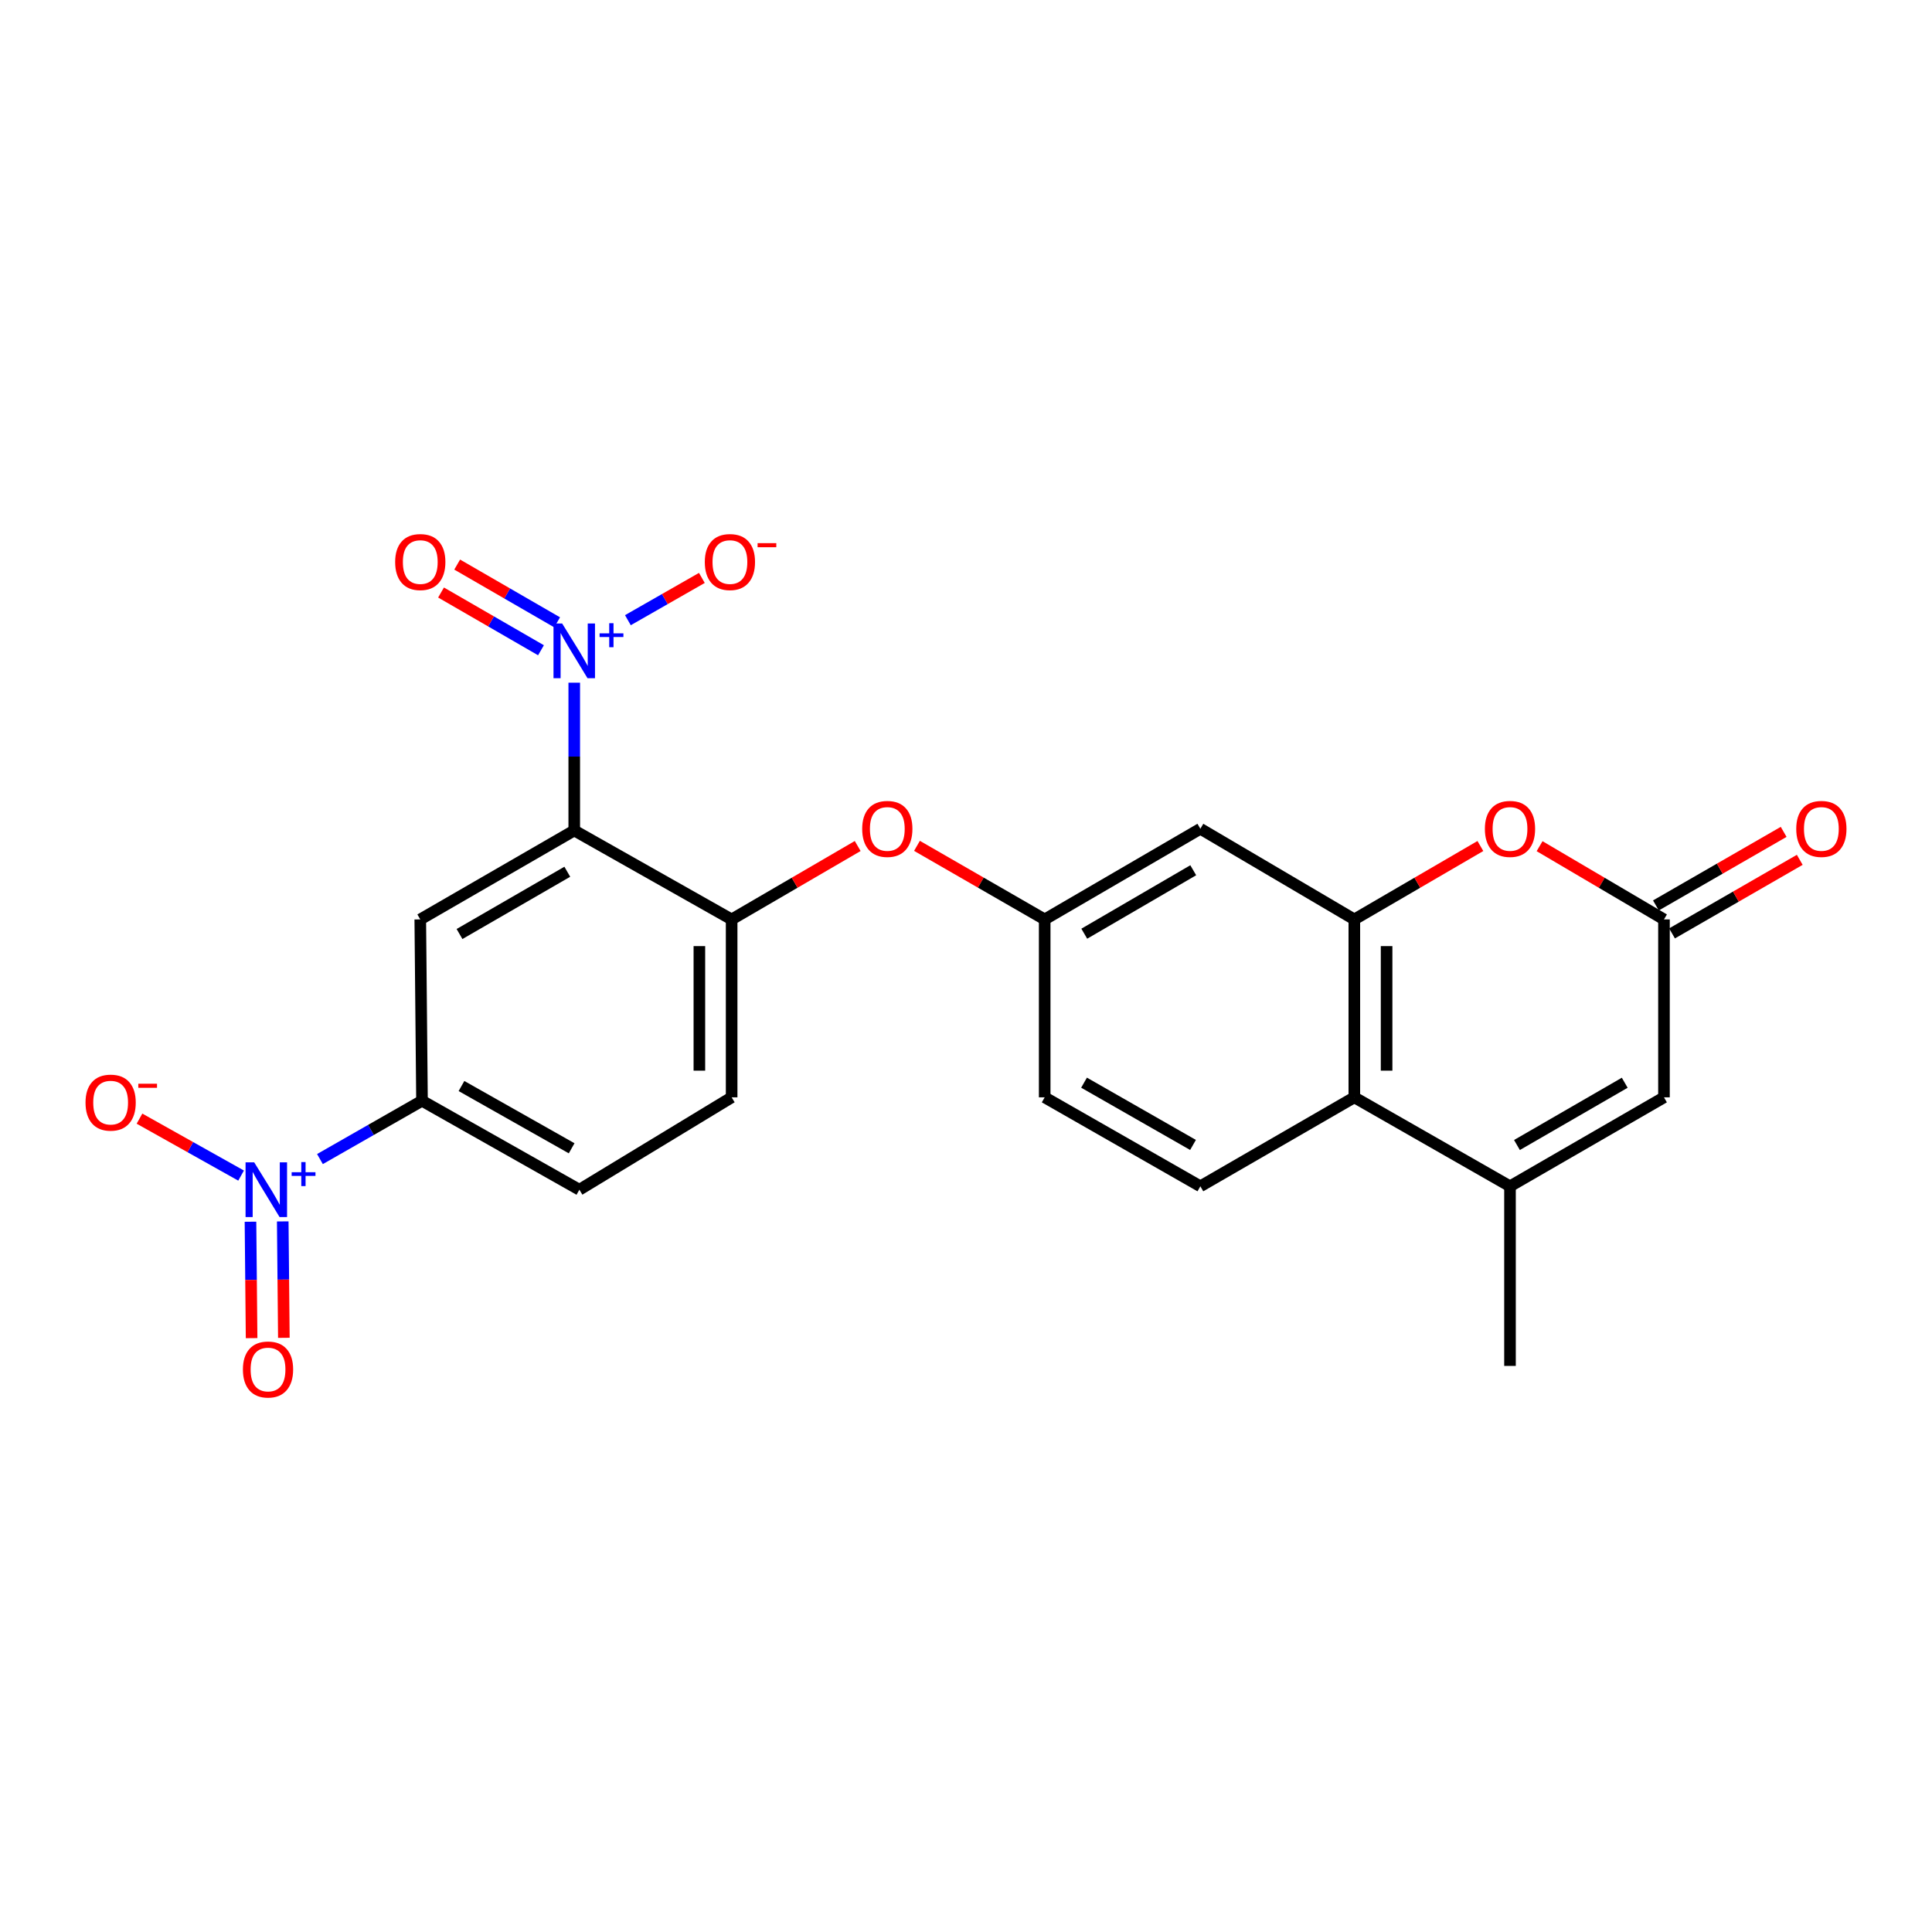 <?xml version='1.0' encoding='iso-8859-1'?>
<svg version='1.1' baseProfile='full'
              xmlns='http://www.w3.org/2000/svg'
                      xmlns:rdkit='http://www.rdkit.org/xml'
                      xmlns:xlink='http://www.w3.org/1999/xlink'
                  xml:space='preserve'
width='1000px' height='1000px' viewBox='0 0 1000 1000'>
<!-- END OF HEADER -->
<rect style='opacity:1.0;fill:#FFFFFF;stroke:none' width='1000' height='1000' x='0' y='0'> </rect>
<path class='bond-0' d='M 297.229,429.847 L 297.229,391.604' style='fill:none;fill-rule:evenodd;stroke:#000000;stroke-width:6px;stroke-linecap:butt;stroke-linejoin:miter;stroke-opacity:1' />
<path class='bond-0' d='M 297.229,391.604 L 297.229,353.361' style='fill:none;fill-rule:evenodd;stroke:#0000FF;stroke-width:6px;stroke-linecap:butt;stroke-linejoin:miter;stroke-opacity:1' />
<path class='bond-1' d='M 297.229,429.847 L 217.535,475.892' style='fill:none;fill-rule:evenodd;stroke:#000000;stroke-width:6px;stroke-linecap:butt;stroke-linejoin:miter;stroke-opacity:1' />
<path class='bond-1' d='M 293.63,451.214 L 237.843,483.445' style='fill:none;fill-rule:evenodd;stroke:#000000;stroke-width:6px;stroke-linecap:butt;stroke-linejoin:miter;stroke-opacity:1' />
<path class='bond-2' d='M 297.229,429.847 L 378.696,475.892' style='fill:none;fill-rule:evenodd;stroke:#000000;stroke-width:6px;stroke-linecap:butt;stroke-linejoin:miter;stroke-opacity:1' />
<path class='bond-3' d='M 324.994,321.011 L 344.139,310.07' style='fill:none;fill-rule:evenodd;stroke:#0000FF;stroke-width:6px;stroke-linecap:butt;stroke-linejoin:miter;stroke-opacity:1' />
<path class='bond-3' d='M 344.139,310.07 L 363.284,299.13' style='fill:none;fill-rule:evenodd;stroke:#FF0000;stroke-width:6px;stroke-linecap:butt;stroke-linejoin:miter;stroke-opacity:1' />
<path class='bond-4' d='M 288.366,322.112 L 262.501,307.169' style='fill:none;fill-rule:evenodd;stroke:#0000FF;stroke-width:6px;stroke-linecap:butt;stroke-linejoin:miter;stroke-opacity:1' />
<path class='bond-4' d='M 262.501,307.169 L 236.637,292.225' style='fill:none;fill-rule:evenodd;stroke:#FF0000;stroke-width:6px;stroke-linecap:butt;stroke-linejoin:miter;stroke-opacity:1' />
<path class='bond-4' d='M 280.011,336.572 L 254.147,321.628' style='fill:none;fill-rule:evenodd;stroke:#0000FF;stroke-width:6px;stroke-linecap:butt;stroke-linejoin:miter;stroke-opacity:1' />
<path class='bond-4' d='M 254.147,321.628 L 228.282,306.685' style='fill:none;fill-rule:evenodd;stroke:#FF0000;stroke-width:6px;stroke-linecap:butt;stroke-linejoin:miter;stroke-opacity:1' />
<path class='bond-5' d='M 165.606,599.933 L 192.016,584.843' style='fill:none;fill-rule:evenodd;stroke:#0000FF;stroke-width:6px;stroke-linecap:butt;stroke-linejoin:miter;stroke-opacity:1' />
<path class='bond-5' d='M 192.016,584.843 L 218.426,569.753' style='fill:none;fill-rule:evenodd;stroke:#000000;stroke-width:6px;stroke-linecap:butt;stroke-linejoin:miter;stroke-opacity:1' />
<path class='bond-6' d='M 124.791,608.483 L 98.496,593.745' style='fill:none;fill-rule:evenodd;stroke:#0000FF;stroke-width:6px;stroke-linecap:butt;stroke-linejoin:miter;stroke-opacity:1' />
<path class='bond-6' d='M 98.496,593.745 L 72.2,579.006' style='fill:none;fill-rule:evenodd;stroke:#FF0000;stroke-width:6px;stroke-linecap:butt;stroke-linejoin:miter;stroke-opacity:1' />
<path class='bond-7' d='M 129.649,632.362 L 129.938,662.489' style='fill:none;fill-rule:evenodd;stroke:#0000FF;stroke-width:6px;stroke-linecap:butt;stroke-linejoin:miter;stroke-opacity:1' />
<path class='bond-7' d='M 129.938,662.489 L 130.226,692.616' style='fill:none;fill-rule:evenodd;stroke:#FF0000;stroke-width:6px;stroke-linecap:butt;stroke-linejoin:miter;stroke-opacity:1' />
<path class='bond-7' d='M 146.348,632.202 L 146.637,662.329' style='fill:none;fill-rule:evenodd;stroke:#0000FF;stroke-width:6px;stroke-linecap:butt;stroke-linejoin:miter;stroke-opacity:1' />
<path class='bond-7' d='M 146.637,662.329 L 146.925,692.456' style='fill:none;fill-rule:evenodd;stroke:#FF0000;stroke-width:6px;stroke-linecap:butt;stroke-linejoin:miter;stroke-opacity:1' />
<path class='bond-8' d='M 700.999,475.892 L 621.304,428.966' style='fill:none;fill-rule:evenodd;stroke:#000000;stroke-width:6px;stroke-linecap:butt;stroke-linejoin:miter;stroke-opacity:1' />
<path class='bond-9' d='M 700.999,475.892 L 733.621,456.893' style='fill:none;fill-rule:evenodd;stroke:#000000;stroke-width:6px;stroke-linecap:butt;stroke-linejoin:miter;stroke-opacity:1' />
<path class='bond-9' d='M 733.621,456.893 L 766.243,437.894' style='fill:none;fill-rule:evenodd;stroke:#FF0000;stroke-width:6px;stroke-linecap:butt;stroke-linejoin:miter;stroke-opacity:1' />
<path class='bond-10' d='M 700.999,475.892 L 700.999,567.981' style='fill:none;fill-rule:evenodd;stroke:#000000;stroke-width:6px;stroke-linecap:butt;stroke-linejoin:miter;stroke-opacity:1' />
<path class='bond-10' d='M 717.698,489.705 L 717.698,554.168' style='fill:none;fill-rule:evenodd;stroke:#000000;stroke-width:6px;stroke-linecap:butt;stroke-linejoin:miter;stroke-opacity:1' />
<path class='bond-11' d='M 217.535,475.892 L 218.426,569.753' style='fill:none;fill-rule:evenodd;stroke:#000000;stroke-width:6px;stroke-linecap:butt;stroke-linejoin:miter;stroke-opacity:1' />
<path class='bond-12' d='M 781.574,614.026 L 700.999,567.981' style='fill:none;fill-rule:evenodd;stroke:#000000;stroke-width:6px;stroke-linecap:butt;stroke-linejoin:miter;stroke-opacity:1' />
<path class='bond-13' d='M 781.574,614.026 L 861.269,567.981' style='fill:none;fill-rule:evenodd;stroke:#000000;stroke-width:6px;stroke-linecap:butt;stroke-linejoin:miter;stroke-opacity:1' />
<path class='bond-13' d='M 785.174,592.659 L 840.96,560.428' style='fill:none;fill-rule:evenodd;stroke:#000000;stroke-width:6px;stroke-linecap:butt;stroke-linejoin:miter;stroke-opacity:1' />
<path class='bond-14' d='M 781.574,614.026 L 781.574,706.996' style='fill:none;fill-rule:evenodd;stroke:#000000;stroke-width:6px;stroke-linecap:butt;stroke-linejoin:miter;stroke-opacity:1' />
<path class='bond-15' d='M 796.886,437.982 L 829.078,456.937' style='fill:none;fill-rule:evenodd;stroke:#FF0000;stroke-width:6px;stroke-linecap:butt;stroke-linejoin:miter;stroke-opacity:1' />
<path class='bond-15' d='M 829.078,456.937 L 861.269,475.892' style='fill:none;fill-rule:evenodd;stroke:#000000;stroke-width:6px;stroke-linecap:butt;stroke-linejoin:miter;stroke-opacity:1' />
<path class='bond-16' d='M 865.436,483.127 L 898.494,464.085' style='fill:none;fill-rule:evenodd;stroke:#000000;stroke-width:6px;stroke-linecap:butt;stroke-linejoin:miter;stroke-opacity:1' />
<path class='bond-16' d='M 898.494,464.085 L 931.552,445.043' style='fill:none;fill-rule:evenodd;stroke:#FF0000;stroke-width:6px;stroke-linecap:butt;stroke-linejoin:miter;stroke-opacity:1' />
<path class='bond-16' d='M 857.101,468.656 L 890.159,449.615' style='fill:none;fill-rule:evenodd;stroke:#000000;stroke-width:6px;stroke-linecap:butt;stroke-linejoin:miter;stroke-opacity:1' />
<path class='bond-16' d='M 890.159,449.615 L 923.217,430.573' style='fill:none;fill-rule:evenodd;stroke:#FF0000;stroke-width:6px;stroke-linecap:butt;stroke-linejoin:miter;stroke-opacity:1' />
<path class='bond-17' d='M 861.269,475.892 L 861.269,567.981' style='fill:none;fill-rule:evenodd;stroke:#000000;stroke-width:6px;stroke-linecap:butt;stroke-linejoin:miter;stroke-opacity:1' />
<path class='bond-18' d='M 700.999,567.981 L 621.304,614.026' style='fill:none;fill-rule:evenodd;stroke:#000000;stroke-width:6px;stroke-linecap:butt;stroke-linejoin:miter;stroke-opacity:1' />
<path class='bond-19' d='M 378.696,475.892 L 411.318,456.893' style='fill:none;fill-rule:evenodd;stroke:#000000;stroke-width:6px;stroke-linecap:butt;stroke-linejoin:miter;stroke-opacity:1' />
<path class='bond-19' d='M 411.318,456.893 L 443.94,437.894' style='fill:none;fill-rule:evenodd;stroke:#FF0000;stroke-width:6px;stroke-linecap:butt;stroke-linejoin:miter;stroke-opacity:1' />
<path class='bond-20' d='M 378.696,475.892 L 378.696,567.981' style='fill:none;fill-rule:evenodd;stroke:#000000;stroke-width:6px;stroke-linecap:butt;stroke-linejoin:miter;stroke-opacity:1' />
<path class='bond-20' d='M 361.996,489.705 L 361.996,554.168' style='fill:none;fill-rule:evenodd;stroke:#000000;stroke-width:6px;stroke-linecap:butt;stroke-linejoin:miter;stroke-opacity:1' />
<path class='bond-21' d='M 218.426,569.753 L 299.883,615.798' style='fill:none;fill-rule:evenodd;stroke:#000000;stroke-width:6px;stroke-linecap:butt;stroke-linejoin:miter;stroke-opacity:1' />
<path class='bond-21' d='M 238.862,562.122 L 295.882,594.353' style='fill:none;fill-rule:evenodd;stroke:#000000;stroke-width:6px;stroke-linecap:butt;stroke-linejoin:miter;stroke-opacity:1' />
<path class='bond-22' d='M 621.304,428.966 L 540.729,475.892' style='fill:none;fill-rule:evenodd;stroke:#000000;stroke-width:6px;stroke-linecap:butt;stroke-linejoin:miter;stroke-opacity:1' />
<path class='bond-22' d='M 617.622,450.436 L 561.219,483.284' style='fill:none;fill-rule:evenodd;stroke:#000000;stroke-width:6px;stroke-linecap:butt;stroke-linejoin:miter;stroke-opacity:1' />
<path class='bond-23' d='M 474.622,437.809 L 507.675,456.85' style='fill:none;fill-rule:evenodd;stroke:#FF0000;stroke-width:6px;stroke-linecap:butt;stroke-linejoin:miter;stroke-opacity:1' />
<path class='bond-23' d='M 507.675,456.85 L 540.729,475.892' style='fill:none;fill-rule:evenodd;stroke:#000000;stroke-width:6px;stroke-linecap:butt;stroke-linejoin:miter;stroke-opacity:1' />
<path class='bond-24' d='M 621.304,614.026 L 540.729,567.981' style='fill:none;fill-rule:evenodd;stroke:#000000;stroke-width:6px;stroke-linecap:butt;stroke-linejoin:miter;stroke-opacity:1' />
<path class='bond-24' d='M 617.503,592.62 L 561.1,560.388' style='fill:none;fill-rule:evenodd;stroke:#000000;stroke-width:6px;stroke-linecap:butt;stroke-linejoin:miter;stroke-opacity:1' />
<path class='bond-25' d='M 540.729,475.892 L 540.729,567.981' style='fill:none;fill-rule:evenodd;stroke:#000000;stroke-width:6px;stroke-linecap:butt;stroke-linejoin:miter;stroke-opacity:1' />
<path class='bond-26' d='M 378.696,567.981 L 299.883,615.798' style='fill:none;fill-rule:evenodd;stroke:#000000;stroke-width:6px;stroke-linecap:butt;stroke-linejoin:miter;stroke-opacity:1' />
<path  class='atom-1' d='M 290.969 322.717
L 300.249 337.717
Q 301.169 339.197, 302.649 341.877
Q 304.129 344.557, 304.209 344.717
L 304.209 322.717
L 307.969 322.717
L 307.969 351.037
L 304.089 351.037
L 294.129 334.637
Q 292.969 332.717, 291.729 330.517
Q 290.529 328.317, 290.169 327.637
L 290.169 351.037
L 286.489 351.037
L 286.489 322.717
L 290.969 322.717
' fill='#0000FF'/>
<path  class='atom-1' d='M 310.345 327.821
L 315.335 327.821
L 315.335 322.568
L 317.553 322.568
L 317.553 327.821
L 322.674 327.821
L 322.674 329.722
L 317.553 329.722
L 317.553 335.002
L 315.335 335.002
L 315.335 329.722
L 310.345 329.722
L 310.345 327.821
' fill='#0000FF'/>
<path  class='atom-2' d='M 131.581 601.638
L 140.861 616.638
Q 141.781 618.118, 143.261 620.798
Q 144.741 623.478, 144.821 623.638
L 144.821 601.638
L 148.581 601.638
L 148.581 629.958
L 144.701 629.958
L 134.741 613.558
Q 133.581 611.638, 132.341 609.438
Q 131.141 607.238, 130.781 606.558
L 130.781 629.958
L 127.101 629.958
L 127.101 601.638
L 131.581 601.638
' fill='#0000FF'/>
<path  class='atom-2' d='M 150.957 606.742
L 155.946 606.742
L 155.946 601.489
L 158.164 601.489
L 158.164 606.742
L 163.285 606.742
L 163.285 608.643
L 158.164 608.643
L 158.164 613.923
L 155.946 613.923
L 155.946 608.643
L 150.957 608.643
L 150.957 606.742
' fill='#0000FF'/>
<path  class='atom-6' d='M 768.574 429.046
Q 768.574 422.246, 771.934 418.446
Q 775.294 414.646, 781.574 414.646
Q 787.854 414.646, 791.214 418.446
Q 794.574 422.246, 794.574 429.046
Q 794.574 435.926, 791.174 439.846
Q 787.774 443.726, 781.574 443.726
Q 775.334 443.726, 771.934 439.846
Q 768.574 435.966, 768.574 429.046
M 781.574 440.526
Q 785.894 440.526, 788.214 437.646
Q 790.574 434.726, 790.574 429.046
Q 790.574 423.486, 788.214 420.686
Q 785.894 417.846, 781.574 417.846
Q 777.254 417.846, 774.894 420.646
Q 772.574 423.446, 772.574 429.046
Q 772.574 434.766, 774.894 437.646
Q 777.254 440.526, 781.574 440.526
' fill='#FF0000'/>
<path  class='atom-13' d='M 446.271 429.046
Q 446.271 422.246, 449.631 418.446
Q 452.991 414.646, 459.271 414.646
Q 465.551 414.646, 468.911 418.446
Q 472.271 422.246, 472.271 429.046
Q 472.271 435.926, 468.871 439.846
Q 465.471 443.726, 459.271 443.726
Q 453.031 443.726, 449.631 439.846
Q 446.271 435.966, 446.271 429.046
M 459.271 440.526
Q 463.591 440.526, 465.911 437.646
Q 468.271 434.726, 468.271 429.046
Q 468.271 423.486, 465.911 420.686
Q 463.591 417.846, 459.271 417.846
Q 454.951 417.846, 452.591 420.646
Q 450.271 423.446, 450.271 429.046
Q 450.271 434.766, 452.591 437.646
Q 454.951 440.526, 459.271 440.526
' fill='#FF0000'/>
<path  class='atom-14' d='M 364.805 290.912
Q 364.805 284.112, 368.165 280.312
Q 371.525 276.512, 377.805 276.512
Q 384.085 276.512, 387.445 280.312
Q 390.805 284.112, 390.805 290.912
Q 390.805 297.792, 387.405 301.712
Q 384.005 305.592, 377.805 305.592
Q 371.565 305.592, 368.165 301.712
Q 364.805 297.832, 364.805 290.912
M 377.805 302.392
Q 382.125 302.392, 384.445 299.512
Q 386.805 296.592, 386.805 290.912
Q 386.805 285.352, 384.445 282.552
Q 382.125 279.712, 377.805 279.712
Q 373.485 279.712, 371.125 282.512
Q 368.805 285.312, 368.805 290.912
Q 368.805 296.632, 371.125 299.512
Q 373.485 302.392, 377.805 302.392
' fill='#FF0000'/>
<path  class='atom-14' d='M 392.125 281.134
L 401.814 281.134
L 401.814 283.246
L 392.125 283.246
L 392.125 281.134
' fill='#FF0000'/>
<path  class='atom-15' d='M 44.265 570.714
Q 44.265 563.914, 47.625 560.114
Q 50.985 556.314, 57.265 556.314
Q 63.545 556.314, 66.905 560.114
Q 70.265 563.914, 70.265 570.714
Q 70.265 577.594, 66.865 581.514
Q 63.465 585.394, 57.265 585.394
Q 51.025 585.394, 47.625 581.514
Q 44.265 577.634, 44.265 570.714
M 57.265 582.194
Q 61.585 582.194, 63.905 579.314
Q 66.265 576.394, 66.265 570.714
Q 66.265 565.154, 63.905 562.354
Q 61.585 559.514, 57.265 559.514
Q 52.945 559.514, 50.585 562.314
Q 48.265 565.114, 48.265 570.714
Q 48.265 576.434, 50.585 579.314
Q 52.945 582.194, 57.265 582.194
' fill='#FF0000'/>
<path  class='atom-15' d='M 71.585 560.937
L 81.274 560.937
L 81.274 563.049
L 71.585 563.049
L 71.585 560.937
' fill='#FF0000'/>
<path  class='atom-17' d='M 204.535 290.912
Q 204.535 284.112, 207.895 280.312
Q 211.255 276.512, 217.535 276.512
Q 223.815 276.512, 227.175 280.312
Q 230.535 284.112, 230.535 290.912
Q 230.535 297.792, 227.135 301.712
Q 223.735 305.592, 217.535 305.592
Q 211.295 305.592, 207.895 301.712
Q 204.535 297.832, 204.535 290.912
M 217.535 302.392
Q 221.855 302.392, 224.175 299.512
Q 226.535 296.592, 226.535 290.912
Q 226.535 285.352, 224.175 282.552
Q 221.855 279.712, 217.535 279.712
Q 213.215 279.712, 210.855 282.512
Q 208.535 285.312, 208.535 290.912
Q 208.535 296.632, 210.855 299.512
Q 213.215 302.392, 217.535 302.392
' fill='#FF0000'/>
<path  class='atom-18' d='M 125.731 708.848
Q 125.731 702.048, 129.091 698.248
Q 132.451 694.448, 138.731 694.448
Q 145.011 694.448, 148.371 698.248
Q 151.731 702.048, 151.731 708.848
Q 151.731 715.728, 148.331 719.648
Q 144.931 723.528, 138.731 723.528
Q 132.491 723.528, 129.091 719.648
Q 125.731 715.768, 125.731 708.848
M 138.731 720.328
Q 143.051 720.328, 145.371 717.448
Q 147.731 714.528, 147.731 708.848
Q 147.731 703.288, 145.371 700.488
Q 143.051 697.648, 138.731 697.648
Q 134.411 697.648, 132.051 700.448
Q 129.731 703.248, 129.731 708.848
Q 129.731 714.568, 132.051 717.448
Q 134.411 720.328, 138.731 720.328
' fill='#FF0000'/>
<path  class='atom-20' d='M 929.735 429.046
Q 929.735 422.246, 933.095 418.446
Q 936.455 414.646, 942.735 414.646
Q 949.015 414.646, 952.375 418.446
Q 955.735 422.246, 955.735 429.046
Q 955.735 435.926, 952.335 439.846
Q 948.935 443.726, 942.735 443.726
Q 936.495 443.726, 933.095 439.846
Q 929.735 435.966, 929.735 429.046
M 942.735 440.526
Q 947.055 440.526, 949.375 437.646
Q 951.735 434.726, 951.735 429.046
Q 951.735 423.486, 949.375 420.686
Q 947.055 417.846, 942.735 417.846
Q 938.415 417.846, 936.055 420.646
Q 933.735 423.446, 933.735 429.046
Q 933.735 434.766, 936.055 437.646
Q 938.415 440.526, 942.735 440.526
' fill='#FF0000'/>
</svg>
